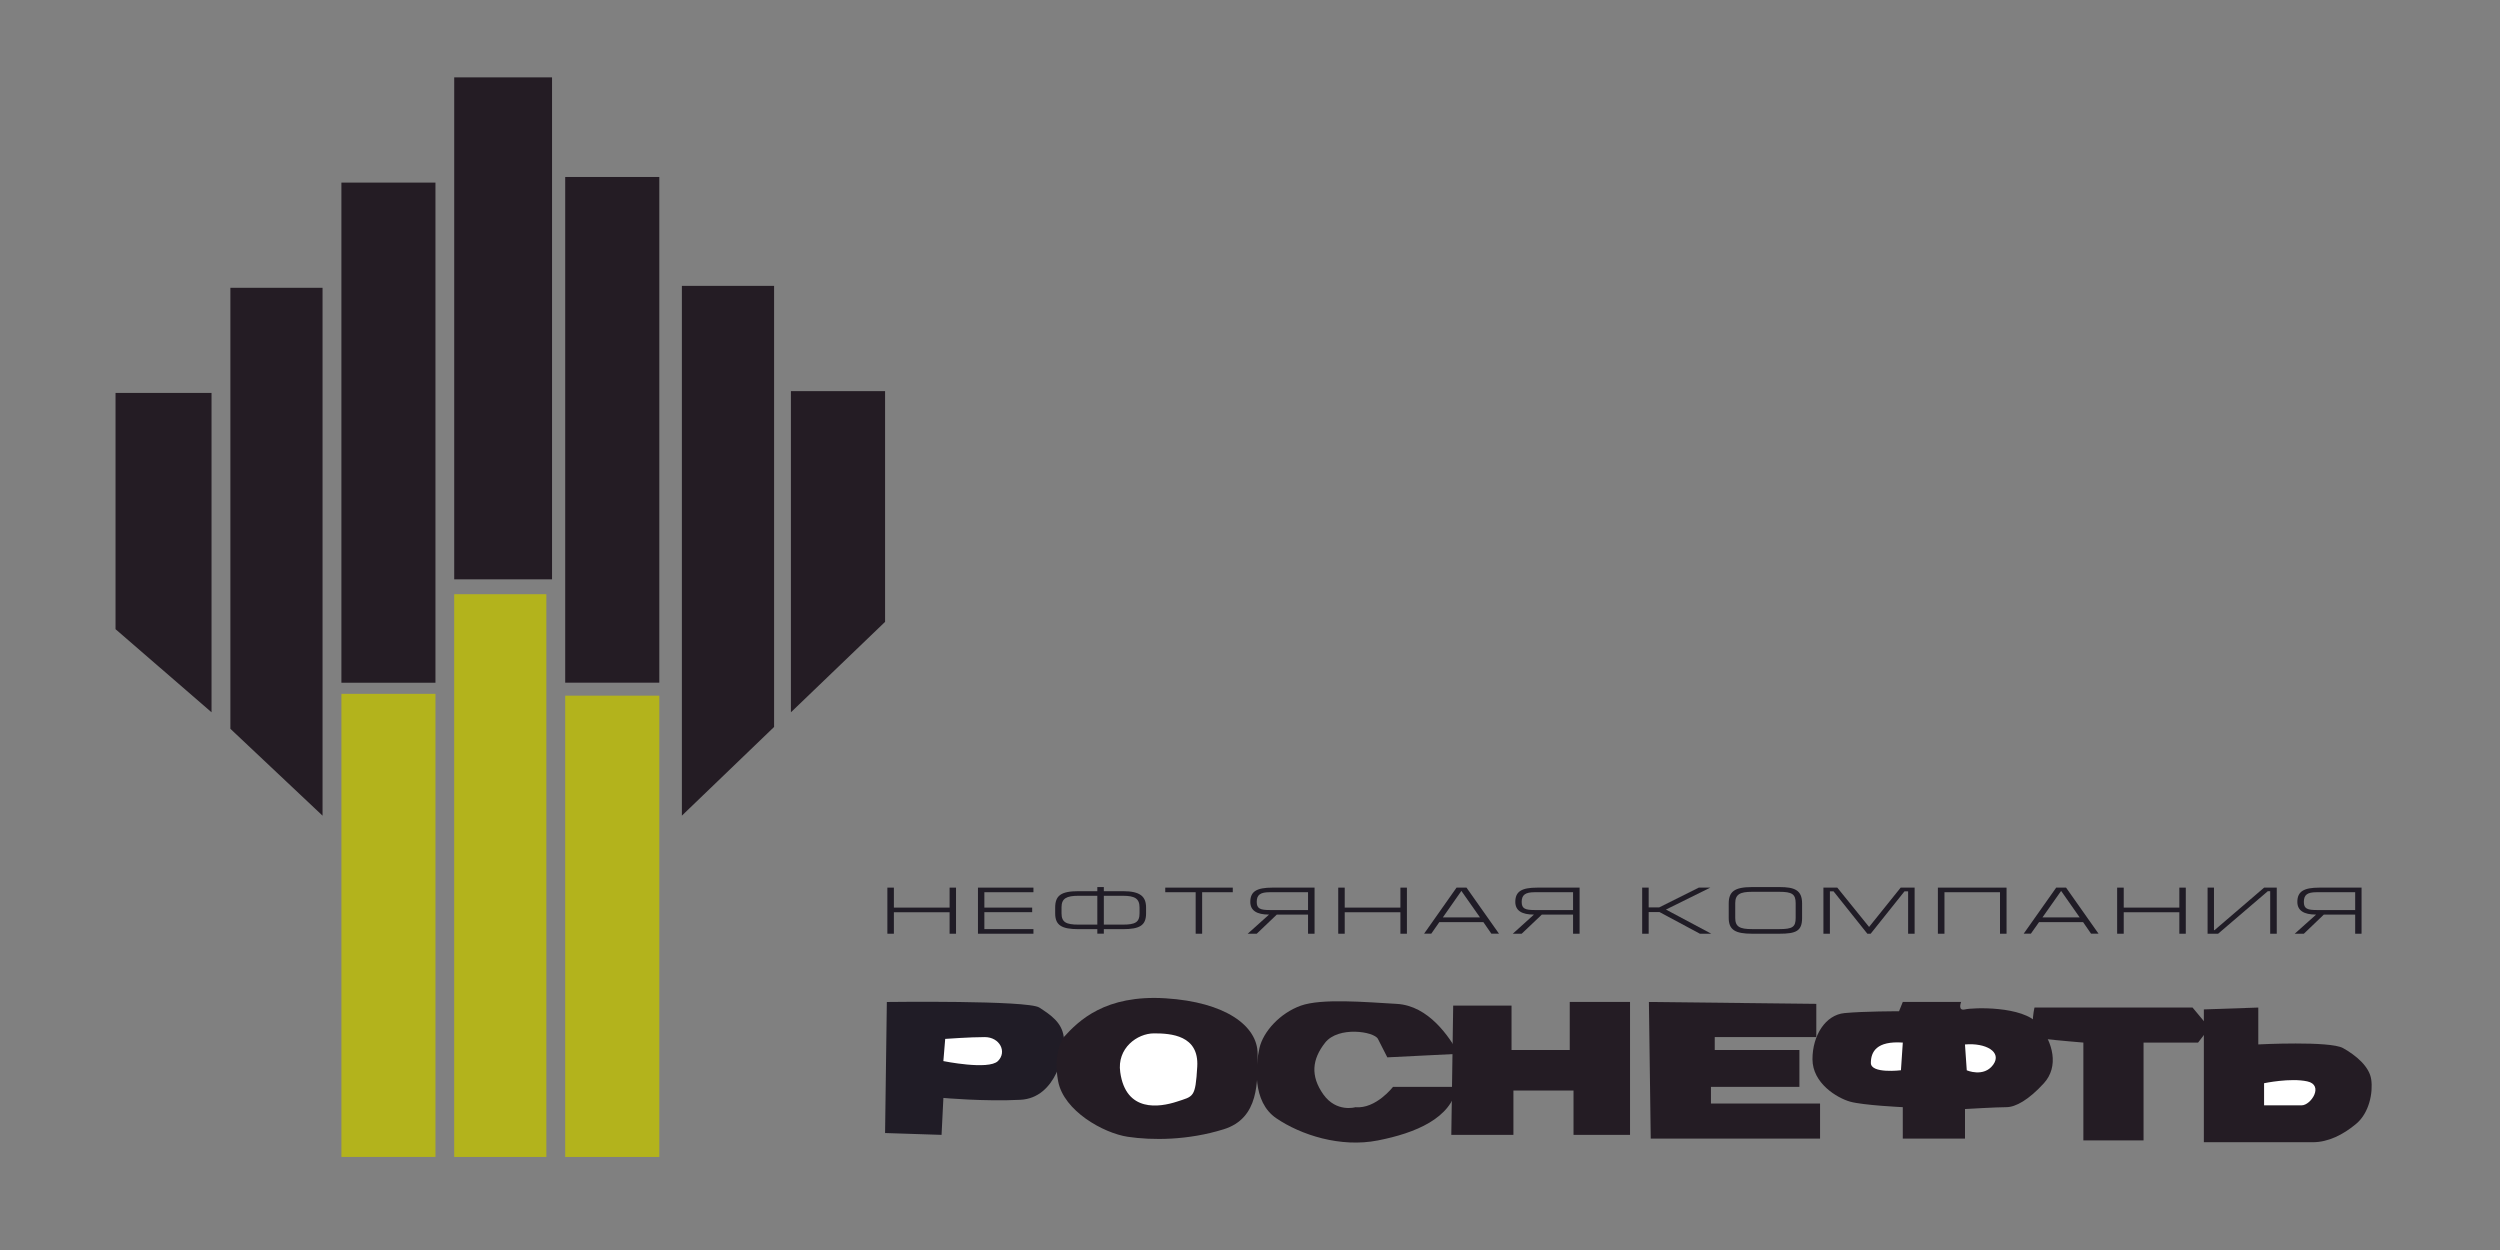 <svg width="98" height="49" viewBox="0 0 98 49" fill="none" xmlns="http://www.w3.org/2000/svg">
<rect x="0" y="0" width="98" height="49" fill="#808080" stroke="none"/>
<g clip-path="url(#clip0_1575_7175)">
<path fill-rule="evenodd" clip-rule="evenodd" d="M37.224 36.602V35.76H35.04V36.602H34.785V34.795H35.04V35.578H37.224V34.795H37.476V36.602H37.224Z" fill="#201C26"/>
<path fill-rule="evenodd" clip-rule="evenodd" d="M38.336 36.602V34.795H40.511V34.975H38.587V35.578H40.461V35.757H38.587V36.421H40.511V36.602H38.336Z" fill="#201C26"/>
<path fill-rule="evenodd" clip-rule="evenodd" d="M44.926 35.805V35.58C44.926 35.15 44.709 34.934 44.02 34.934H43.27V34.773H43.015V34.934H42.274C41.581 34.934 41.363 35.114 41.363 35.58V35.805C41.363 36.264 41.609 36.423 42.274 36.423H43.015V36.601H43.27V36.423H44.02C44.681 36.423 44.926 36.273 44.926 35.805ZM44.67 35.805C44.67 36.153 44.499 36.245 44.02 36.245H43.27V35.115H44.02C44.475 35.115 44.67 35.219 44.67 35.57V35.805ZM43.015 36.245H42.274C41.795 36.245 41.612 36.153 41.612 35.802V35.562C41.612 35.216 41.812 35.115 42.274 35.115H43.015V36.245Z" fill="#201C26"/>
<path fill-rule="evenodd" clip-rule="evenodd" d="M46.87 34.975V36.602H47.124V34.975H48.325V34.795H45.678V34.975H46.87Z" fill="#201C26"/>
<path fill-rule="evenodd" clip-rule="evenodd" d="M51.531 36.601V34.795H49.875C49.264 34.795 49.012 34.944 49.012 35.354C49.012 35.694 49.264 35.852 49.746 35.852L48.91 36.602H49.264L50.05 35.852H51.275V36.602L51.531 36.601ZM51.275 35.674H49.795C49.402 35.674 49.264 35.623 49.264 35.354C49.264 35.074 49.408 34.975 49.77 34.975H51.275V35.674Z" fill="#201C26"/>
<path fill-rule="evenodd" clip-rule="evenodd" d="M54.896 36.602V35.76H52.713V36.602H52.459V34.795H52.713V35.578H54.896V34.795H55.151V36.602H54.896Z" fill="#201C26"/>
<path fill-rule="evenodd" clip-rule="evenodd" d="M58.761 36.601L57.487 34.795H57.096L55.824 36.601H56.105L56.421 36.148H58.149L58.462 36.601H58.761ZM58.016 35.963H56.559L57.286 34.924L58.016 35.963Z" fill="#201C26"/>
<path fill-rule="evenodd" clip-rule="evenodd" d="M61.664 36.602V35.852H60.44L59.65 36.602H59.301L60.131 35.852C59.65 35.852 59.4 35.694 59.4 35.354C59.4 34.944 59.65 34.795 60.261 34.795H61.92V36.601L61.664 36.602ZM61.664 34.975H60.16C59.799 34.975 59.65 35.074 59.65 35.355C59.65 35.624 59.788 35.674 60.184 35.674H61.664V34.975Z" fill="#201C26"/>
<path fill-rule="evenodd" clip-rule="evenodd" d="M66.636 36.602H67.082L65.305 35.655L67.043 34.795H66.592L65.041 35.57H64.628V34.795H64.373V36.602H64.628V35.752H65.051L66.636 36.602Z" fill="#201C26"/>
<path fill-rule="evenodd" clip-rule="evenodd" d="M70.39 35.982C70.39 36.335 70.27 36.421 69.753 36.421H68.678C68.199 36.421 68.021 36.33 68.021 35.982V35.405C68.021 35.054 68.216 34.959 68.678 34.959H69.753C70.243 34.959 70.39 35.048 70.39 35.405V35.982ZM70.642 35.982V35.417C70.642 34.891 70.349 34.773 69.753 34.773H68.68C67.983 34.773 67.766 34.958 67.766 35.417V35.982C67.766 36.446 68.013 36.602 68.68 36.602H69.753C70.407 36.602 70.642 36.496 70.642 35.982Z" fill="#201C26"/>
<path fill-rule="evenodd" clip-rule="evenodd" d="M74.506 34.795H75.053V36.602H74.798V34.941H74.656L73.33 36.602H73.2L71.875 34.941H71.732V36.602H71.478V34.795H72.022L73.268 36.336L74.506 34.795Z" fill="#201C26"/>
<path fill-rule="evenodd" clip-rule="evenodd" d="M76.223 36.602V34.975H78.4V36.602H78.657V34.795H75.965V36.602H76.223Z" fill="#201C26"/>
<path fill-rule="evenodd" clip-rule="evenodd" d="M81.97 36.601L81.658 36.148H79.93L79.609 36.601H79.328L80.603 34.795H80.99L82.263 36.601H81.97ZM80.796 34.924L80.064 35.963H81.524L80.796 34.924Z" fill="#201C26"/>
<path fill-rule="evenodd" clip-rule="evenodd" d="M85.683 36.602V34.795H85.43V35.578H83.25V34.795H82.992V36.602H83.25V35.76H85.43V36.602H85.683Z" fill="#201C26"/>
<path fill-rule="evenodd" clip-rule="evenodd" d="M89.249 36.602V34.795H88.753L86.811 36.461H86.788V34.795H86.537V36.602H86.95L88.898 34.935H88.992V36.602H89.249Z" fill="#201C26"/>
<path fill-rule="evenodd" clip-rule="evenodd" d="M92.323 35.674H90.84C90.444 35.674 90.311 35.623 90.311 35.354C90.311 35.074 90.451 34.975 90.812 34.975H92.323V35.674ZM92.573 36.601V34.795H90.919C90.311 34.795 90.056 34.944 90.056 35.354C90.056 35.694 90.311 35.852 90.792 35.852L89.953 36.602H90.311L91.094 35.852H92.323V36.602L92.573 36.601Z" fill="#201C26"/>
<path fill-rule="evenodd" clip-rule="evenodd" d="M34.764 39.278C34.764 39.278 40.297 39.205 40.741 39.496C41.184 39.783 41.626 40.076 41.7 40.653C41.773 41.232 41.405 43.039 40.002 43.112C38.602 43.185 36.981 43.039 36.981 43.039L36.909 44.487L34.695 44.415L34.764 39.278Z" fill="#201C26"/>
<path fill-rule="evenodd" clip-rule="evenodd" d="M37.052 40.725L36.98 41.595C36.98 41.595 38.749 41.955 39.117 41.595C39.486 41.234 39.19 40.654 38.602 40.654C38.013 40.654 37.052 40.725 37.052 40.725Z" fill="white"/>
<path fill-rule="evenodd" clip-rule="evenodd" d="M41.701 40.653C42.294 40.003 43.325 38.989 45.681 39.133C48.042 39.279 49.298 40.217 49.298 41.308C49.298 42.39 49.368 43.836 47.967 44.268C46.568 44.705 45.164 44.705 44.207 44.562C43.248 44.416 41.701 43.546 41.48 42.39C41.258 41.233 41.701 40.653 41.701 40.653Z" fill="#241C24"/>
<path fill-rule="evenodd" clip-rule="evenodd" d="M43.913 42.028C43.779 41.093 44.575 40.508 45.239 40.508C45.901 40.508 47.005 40.581 46.932 41.812C46.86 43.041 46.789 42.968 46.126 43.187C45.461 43.403 44.133 43.622 43.913 42.028Z" fill="white"/>
<path fill-rule="evenodd" clip-rule="evenodd" d="M57.184 41.309C56.817 40.654 56.008 39.422 54.752 39.352C53.498 39.279 51.801 39.133 50.991 39.422C50.178 39.714 49.519 40.435 49.37 41.086C49.224 41.739 49.072 43.186 50.033 43.837C50.99 44.488 52.543 44.996 54.015 44.705C55.487 44.416 56.89 43.837 57.111 42.606H54.605C54.605 42.606 53.939 43.476 53.131 43.403C53.131 43.403 52.388 43.622 51.874 42.9C51.361 42.172 51.433 41.522 51.947 40.87C52.468 40.217 53.866 40.434 54.015 40.725C54.161 41.015 54.383 41.448 54.383 41.448L57.184 41.309Z" fill="#241C24"/>
<path fill-rule="evenodd" clip-rule="evenodd" d="M56.965 39.42H59.252V41.159H61.534V39.277H63.897V44.487H61.682V42.75H59.326V44.487H56.891L56.965 39.42Z" fill="#241C24"/>
<path fill-rule="evenodd" clip-rule="evenodd" d="M64.637 39.277L71.199 39.351V40.653H67.218V41.159H70.537V42.605H67.069V43.259H71.346V44.632H64.709L64.637 39.277Z" fill="#241C24"/>
<path fill-rule="evenodd" clip-rule="evenodd" d="M74.589 39.277H76.876C76.876 39.277 76.73 39.64 77.028 39.569C77.318 39.496 79.309 39.42 79.902 40.147C80.49 40.869 80.713 41.81 80.121 42.462C79.528 43.113 79.013 43.401 78.648 43.401C78.276 43.401 77.028 43.474 77.028 43.474V44.632H74.589V43.401C74.589 43.401 73.04 43.329 72.524 43.185C72.01 43.039 71.049 42.462 71.049 41.522C71.049 40.58 71.565 39.783 72.305 39.713C73.04 39.641 74.442 39.641 74.442 39.641L74.589 39.277Z" fill="#241C24"/>
<path fill-rule="evenodd" clip-rule="evenodd" d="M74.59 40.869L74.517 41.954C74.517 41.954 73.338 42.099 73.338 41.668C73.338 41.232 73.56 40.797 74.59 40.869Z" fill="white"/>
<path fill-rule="evenodd" clip-rule="evenodd" d="M77.027 40.943L77.097 41.956C77.097 41.956 77.761 42.246 78.132 41.739C78.497 41.233 77.834 40.871 77.027 40.943Z" fill="white"/>
<path fill-rule="evenodd" clip-rule="evenodd" d="M81.668 40.869V44.704H84.027V40.869H86.165L86.611 40.292L85.948 39.496H79.753C79.754 39.496 79.457 40.653 80.12 40.723C80.783 40.797 81.668 40.869 81.668 40.869Z" fill="#241C24"/>
<path fill-rule="evenodd" clip-rule="evenodd" d="M88.525 39.496V40.941C88.525 40.941 91.33 40.797 91.847 41.085C92.363 41.375 92.879 41.81 92.952 42.314C93.026 42.823 92.879 43.621 92.363 44.053C91.847 44.487 91.259 44.775 90.664 44.775H86.391V39.569L88.525 39.496Z" fill="#241C24"/>
<path fill-rule="evenodd" clip-rule="evenodd" d="M88.752 42.462V43.329H90.224C90.591 43.329 91.11 42.534 90.445 42.39C89.783 42.245 88.752 42.462 88.752 42.462Z" fill="white"/>
<path fill-rule="evenodd" clip-rule="evenodd" d="M4.529 15.404H8.292V27.921L4.529 24.664V15.404Z" fill="#241C24"/>
<path fill-rule="evenodd" clip-rule="evenodd" d="M9.031 11.281H12.644V31.974L9.031 28.569V11.281Z" fill="#241C24"/>
<path fill-rule="evenodd" clip-rule="evenodd" d="M13.383 7.158H17.07V26.763H13.383V7.158Z" fill="#241C24"/>
<path fill-rule="evenodd" clip-rule="evenodd" d="M17.805 3.033H21.64V22.71H17.805V3.033Z" fill="#241C24"/>
<path fill-rule="evenodd" clip-rule="evenodd" d="M22.156 6.938H25.845V26.761H22.156V6.938Z" fill="#241C24"/>
<path fill-rule="evenodd" clip-rule="evenodd" d="M26.73 11.205H30.344V28.497L26.73 31.973V11.205Z" fill="#241C24"/>
<path fill-rule="evenodd" clip-rule="evenodd" d="M31.004 15.332H34.695V24.377L31.004 27.922V15.332Z" fill="#241C24"/>
<path fill-rule="evenodd" clip-rule="evenodd" d="M13.383 27.199H17.07V45.352H13.383V27.199Z" fill="#B3B31C"/>
<path fill-rule="evenodd" clip-rule="evenodd" d="M17.805 23.293H21.417V45.353H17.805V23.293Z" fill="#B3B31C"/>
<path fill-rule="evenodd" clip-rule="evenodd" d="M22.156 27.27H25.845V45.353H22.156V27.27Z" fill="#B3B31C"/>
</g>
<defs>
<clipPath id="clip0_1575_7175">
<rect width="97" height="49" fill="white" transform="translate(0.25)"/>
</clipPath>
</defs>
</svg>
